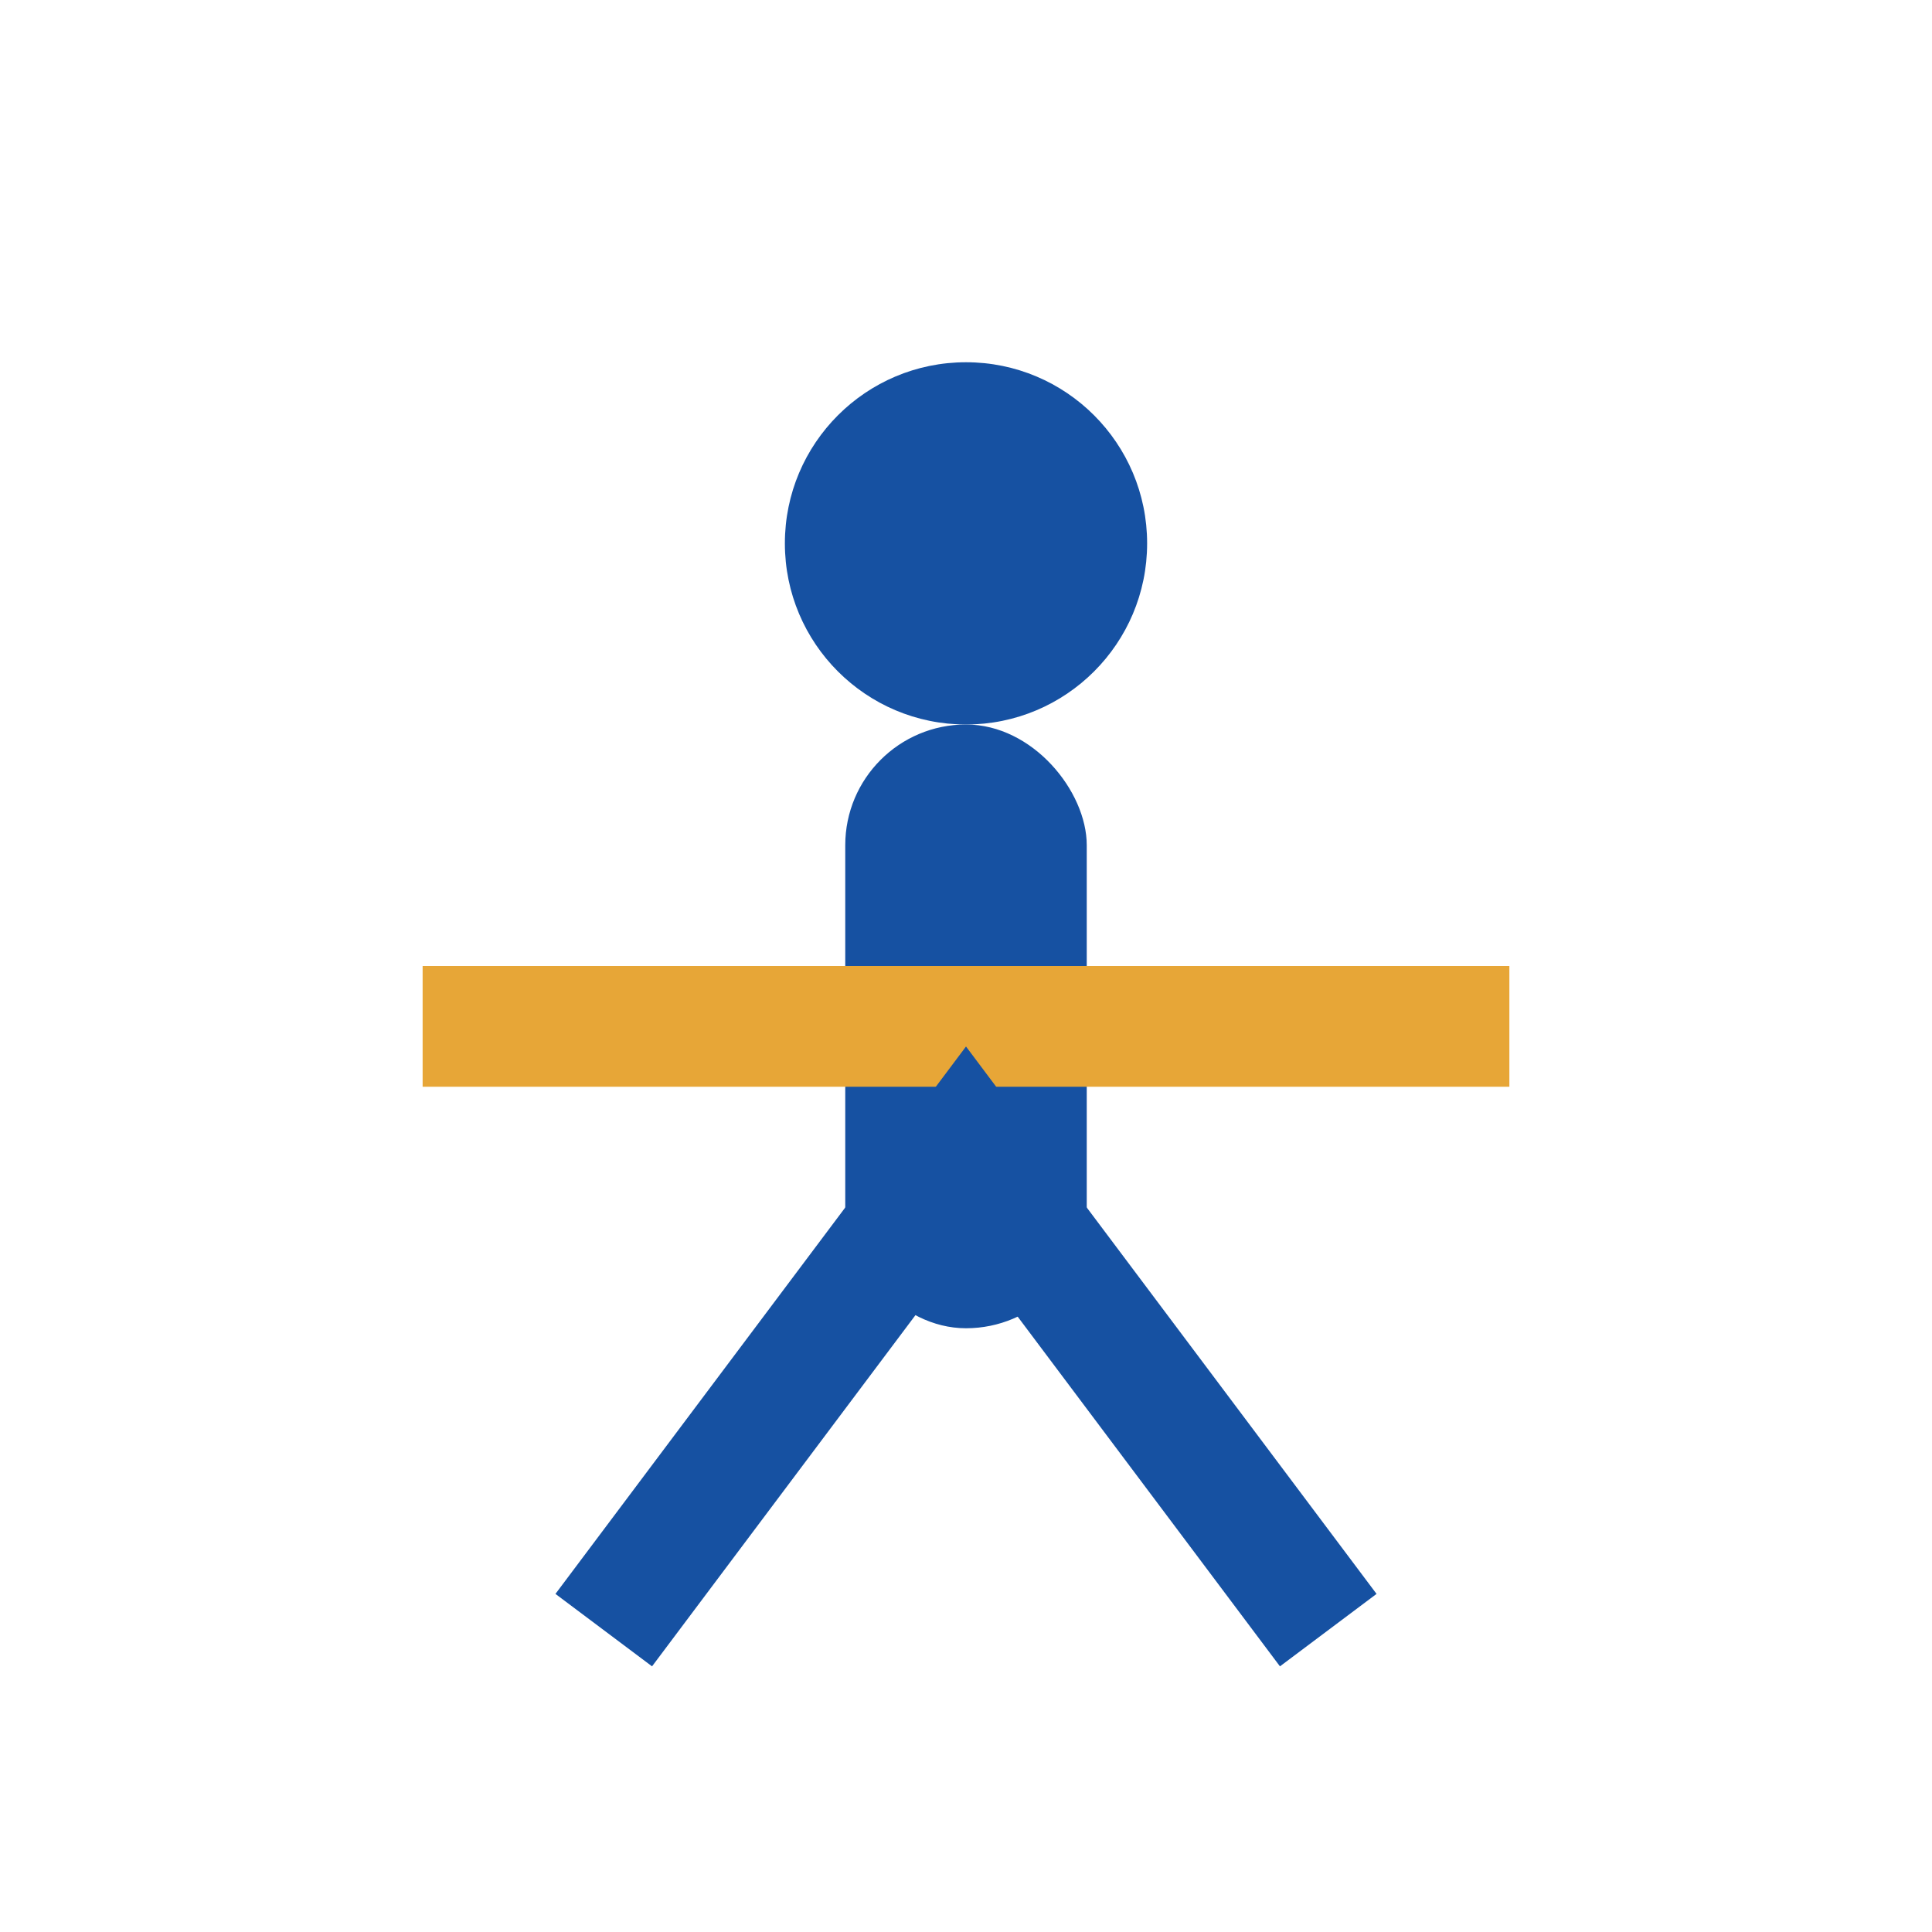 <?xml version="1.0" encoding="UTF-8"?>
<svg xmlns="http://www.w3.org/2000/svg" width="32" height="32" viewBox="0 0 32 32"><circle cx="16" cy="9" r="3" fill="#1651A2"/><rect x="14" y="12" width="4" height="10" rx="2" fill="#1651A2"/><path d="M7 17h18" stroke="#E7A637" stroke-width="2"/><path d="M10 27l6-8 6 8" stroke="#1651A2" stroke-width="2" fill="none"/></svg>